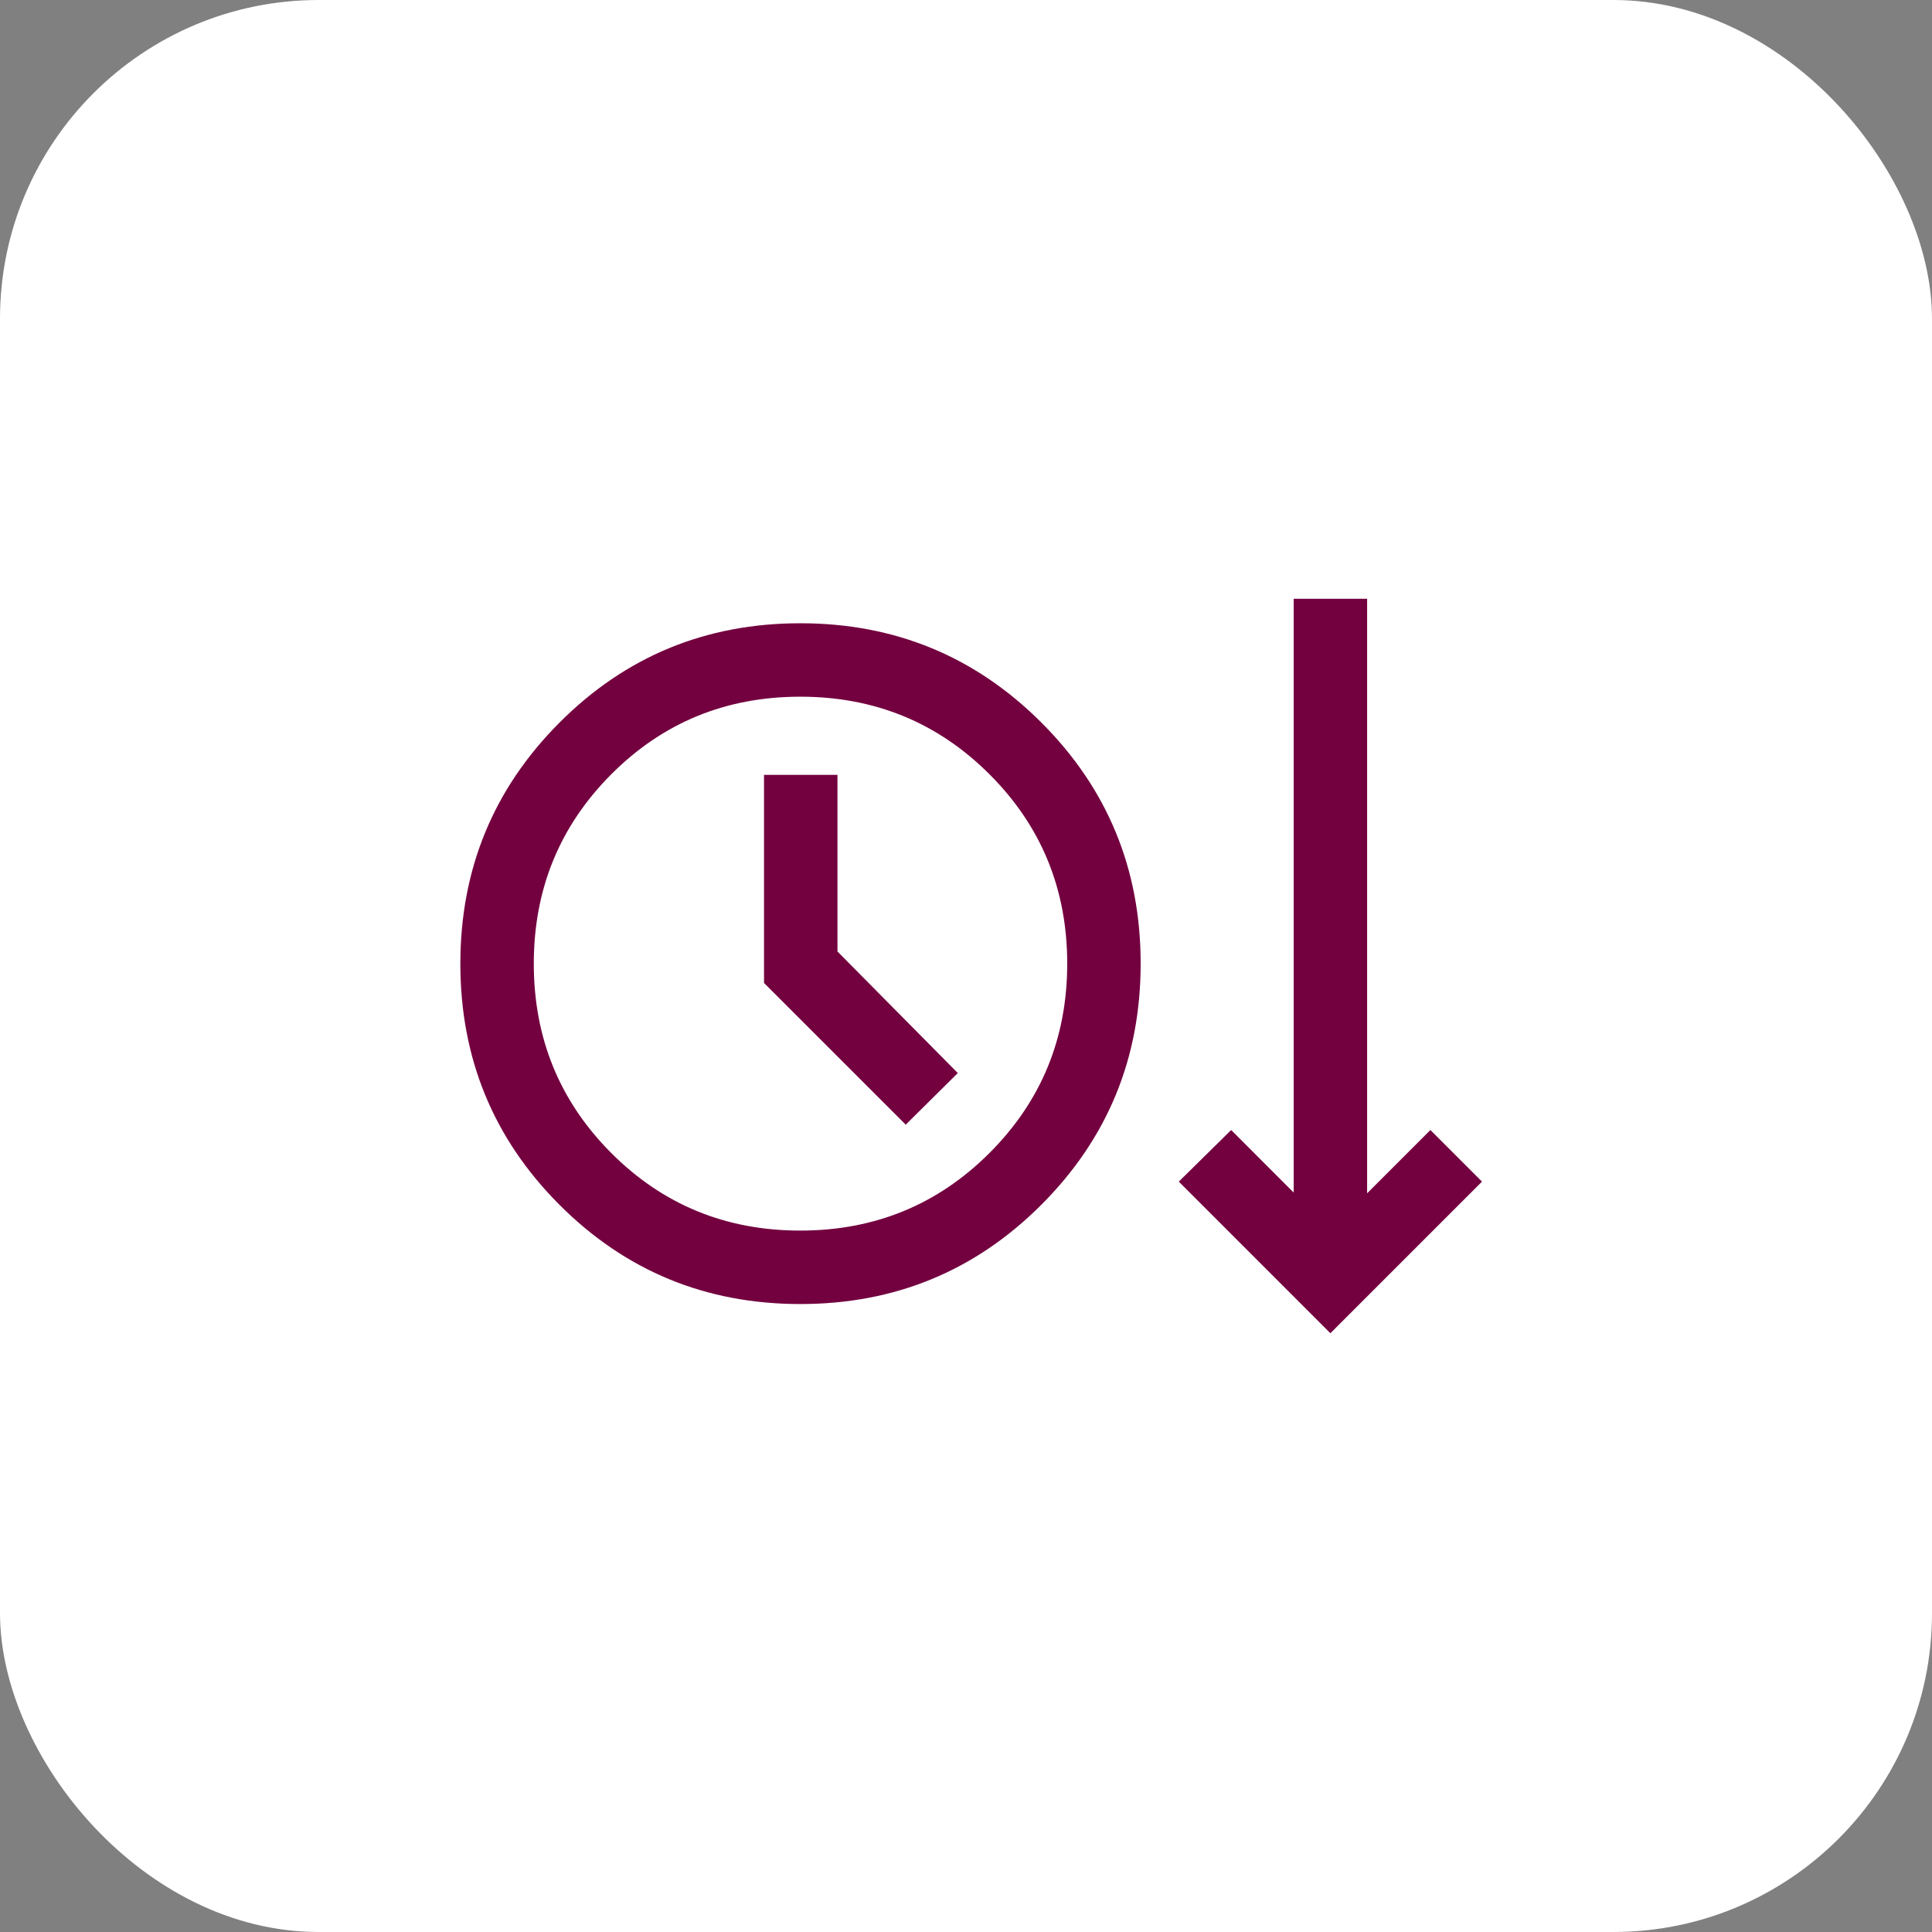 <svg width="97" height="97" viewBox="0 0 97 97" fill="none" xmlns="http://www.w3.org/2000/svg">
<rect x="0" y="0" width="97" height="97" fill="#808080" stroke="none"/>
<rect width="97" height="97" rx="16" fill="white"/>
<mask id="mask0_3204_1127" style="mask-type:alpha" maskUnits="userSpaceOnUse" x="19" y="19" width="59" height="59">
<rect x="19" y="19" width="59" height="59" fill="#D9D9D9"/>
</mask>
<g mask="url(#mask0_3204_1127)">
<path d="M40.183 65.472C35.438 65.472 31.406 63.811 28.089 60.489C24.772 57.166 23.113 53.132 23.113 48.386C23.113 43.64 24.773 39.604 28.091 36.279C31.411 32.954 35.441 31.292 40.182 31.292C44.923 31.292 48.957 32.953 52.282 36.275C55.607 39.597 57.269 43.632 57.269 48.378C57.269 53.124 55.608 57.16 52.286 60.484C48.964 63.809 44.93 65.472 40.183 65.472ZM66.795 66.938L59.184 59.326L61.813 56.735L64.952 59.875V30.062H68.639V59.912L71.816 56.735L74.407 59.326L66.795 66.938ZM40.178 61.784C43.915 61.784 47.083 60.485 49.682 57.885C52.282 55.286 53.582 52.117 53.582 48.38C53.582 44.644 52.282 41.476 49.682 38.877C47.083 36.278 43.915 34.979 40.178 34.979C36.441 34.979 33.277 36.279 30.686 38.879C28.096 41.478 26.8 44.647 26.8 48.383C26.8 52.12 28.096 55.288 30.686 57.886C33.277 60.485 36.441 61.784 40.178 61.784ZM45.474 56.466L48.089 53.875L42.047 47.772V38.903H38.359V49.351L45.474 56.466Z" fill="#73003F"/>
</g>
</svg>
